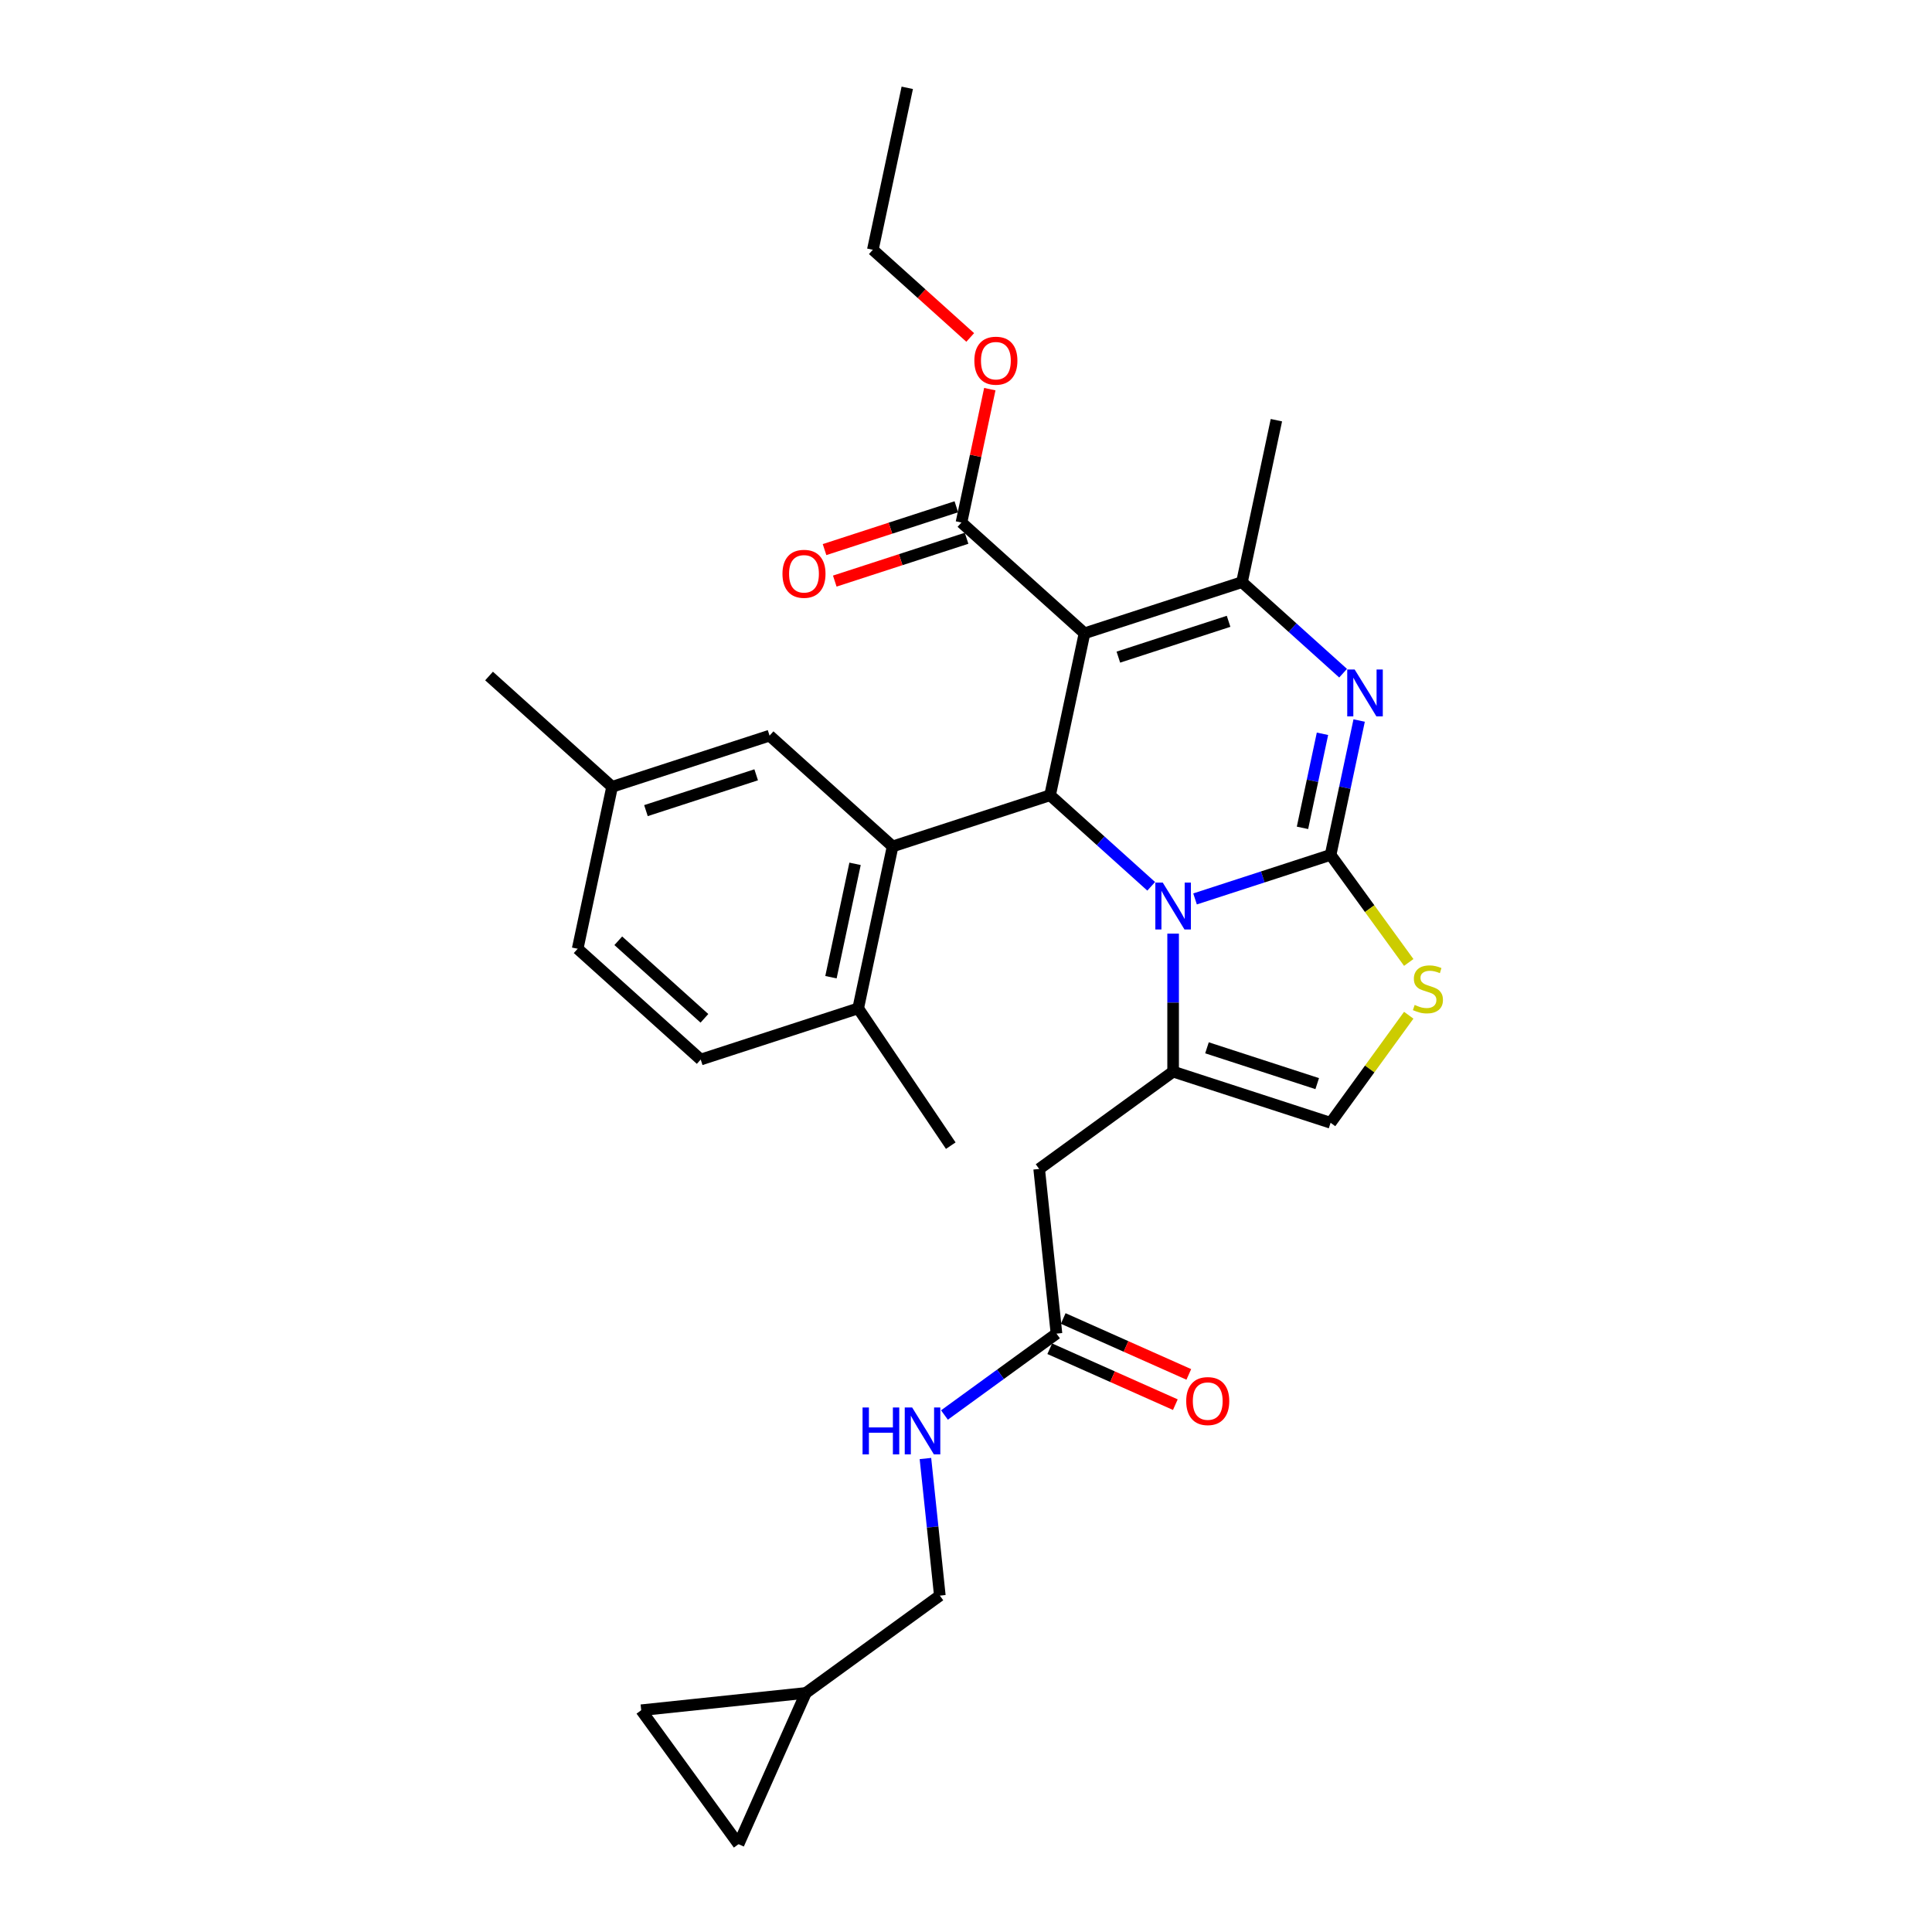 <?xml version='1.0' encoding='iso-8859-1'?>
<svg version='1.1' baseProfile='full'
              xmlns='http://www.w3.org/2000/svg'
                      xmlns:rdkit='http://www.rdkit.org/xml'
                      xmlns:xlink='http://www.w3.org/1999/xlink'
                  xml:space='preserve'
width='1000px' height='1000px' viewBox='0 0 1000 1000'>
<!-- END OF HEADER -->
<rect style='opacity:1.0;fill:#FFFFFF;stroke:none' width='1000' height='1000' x='0' y='0'> </rect>
<path class='bond-0' d='M 331.893,885.212 L 382.267,954.545' style='fill:none;fill-rule:evenodd;stroke:#000000;stroke-width:6px;stroke-linecap:butt;stroke-linejoin:miter;stroke-opacity:1' />
<path class='bond-1' d='M 331.893,885.212 L 417.124,876.254' style='fill:none;fill-rule:evenodd;stroke:#000000;stroke-width:6px;stroke-linecap:butt;stroke-linejoin:miter;stroke-opacity:1' />
<path class='bond-2' d='M 546.832,690.276 L 517.839,711.341' style='fill:none;fill-rule:evenodd;stroke:#000000;stroke-width:6px;stroke-linecap:butt;stroke-linejoin:miter;stroke-opacity:1' />
<path class='bond-2' d='M 517.839,711.341 L 488.846,732.406' style='fill:none;fill-rule:evenodd;stroke:#0000FF;stroke-width:6px;stroke-linecap:butt;stroke-linejoin:miter;stroke-opacity:1' />
<path class='bond-3' d='M 543.346,698.106 L 575.85,712.577' style='fill:none;fill-rule:evenodd;stroke:#000000;stroke-width:6px;stroke-linecap:butt;stroke-linejoin:miter;stroke-opacity:1' />
<path class='bond-3' d='M 575.85,712.577 L 608.354,727.049' style='fill:none;fill-rule:evenodd;stroke:#FF0000;stroke-width:6px;stroke-linecap:butt;stroke-linejoin:miter;stroke-opacity:1' />
<path class='bond-3' d='M 550.318,682.447 L 582.822,696.919' style='fill:none;fill-rule:evenodd;stroke:#000000;stroke-width:6px;stroke-linecap:butt;stroke-linejoin:miter;stroke-opacity:1' />
<path class='bond-3' d='M 582.822,696.919 L 615.326,711.391' style='fill:none;fill-rule:evenodd;stroke:#FF0000;stroke-width:6px;stroke-linecap:butt;stroke-linejoin:miter;stroke-opacity:1' />
<path class='bond-4' d='M 546.832,690.276 L 537.874,605.046' style='fill:none;fill-rule:evenodd;stroke:#000000;stroke-width:6px;stroke-linecap:butt;stroke-linejoin:miter;stroke-opacity:1' />
<path class='bond-5' d='M 479,754.928 L 482.729,790.404' style='fill:none;fill-rule:evenodd;stroke:#0000FF;stroke-width:6px;stroke-linecap:butt;stroke-linejoin:miter;stroke-opacity:1' />
<path class='bond-5' d='M 482.729,790.404 L 486.457,825.881' style='fill:none;fill-rule:evenodd;stroke:#000000;stroke-width:6px;stroke-linecap:butt;stroke-linejoin:miter;stroke-opacity:1' />
<path class='bond-6' d='M 382.267,954.545 L 417.124,876.254' style='fill:none;fill-rule:evenodd;stroke:#000000;stroke-width:6px;stroke-linecap:butt;stroke-linejoin:miter;stroke-opacity:1' />
<path class='bond-7' d='M 703.496,372.939 L 696.105,407.714' style='fill:none;fill-rule:evenodd;stroke:#0000FF;stroke-width:6px;stroke-linecap:butt;stroke-linejoin:miter;stroke-opacity:1' />
<path class='bond-7' d='M 696.105,407.714 L 688.713,442.489' style='fill:none;fill-rule:evenodd;stroke:#000000;stroke-width:6px;stroke-linecap:butt;stroke-linejoin:miter;stroke-opacity:1' />
<path class='bond-7' d='M 684.513,379.808 L 679.339,404.15' style='fill:none;fill-rule:evenodd;stroke:#0000FF;stroke-width:6px;stroke-linecap:butt;stroke-linejoin:miter;stroke-opacity:1' />
<path class='bond-7' d='M 679.339,404.15 L 674.165,428.493' style='fill:none;fill-rule:evenodd;stroke:#000000;stroke-width:6px;stroke-linecap:butt;stroke-linejoin:miter;stroke-opacity:1' />
<path class='bond-8' d='M 695.184,348.445 L 669.014,324.881' style='fill:none;fill-rule:evenodd;stroke:#0000FF;stroke-width:6px;stroke-linecap:butt;stroke-linejoin:miter;stroke-opacity:1' />
<path class='bond-8' d='M 669.014,324.881 L 642.843,301.316' style='fill:none;fill-rule:evenodd;stroke:#000000;stroke-width:6px;stroke-linecap:butt;stroke-linejoin:miter;stroke-opacity:1' />
<path class='bond-9' d='M 543.519,411.627 L 569.69,435.191' style='fill:none;fill-rule:evenodd;stroke:#000000;stroke-width:6px;stroke-linecap:butt;stroke-linejoin:miter;stroke-opacity:1' />
<path class='bond-9' d='M 569.69,435.191 L 595.86,458.755' style='fill:none;fill-rule:evenodd;stroke:#0000FF;stroke-width:6px;stroke-linecap:butt;stroke-linejoin:miter;stroke-opacity:1' />
<path class='bond-10' d='M 543.519,411.627 L 561.337,327.799' style='fill:none;fill-rule:evenodd;stroke:#000000;stroke-width:6px;stroke-linecap:butt;stroke-linejoin:miter;stroke-opacity:1' />
<path class='bond-11' d='M 543.519,411.627 L 462.013,438.11' style='fill:none;fill-rule:evenodd;stroke:#000000;stroke-width:6px;stroke-linecap:butt;stroke-linejoin:miter;stroke-opacity:1' />
<path class='bond-12' d='M 561.337,327.799 L 497.65,270.455' style='fill:none;fill-rule:evenodd;stroke:#000000;stroke-width:6px;stroke-linecap:butt;stroke-linejoin:miter;stroke-opacity:1' />
<path class='bond-13' d='M 561.337,327.799 L 642.843,301.316' style='fill:none;fill-rule:evenodd;stroke:#000000;stroke-width:6px;stroke-linecap:butt;stroke-linejoin:miter;stroke-opacity:1' />
<path class='bond-13' d='M 578.86,340.128 L 635.914,321.59' style='fill:none;fill-rule:evenodd;stroke:#000000;stroke-width:6px;stroke-linecap:butt;stroke-linejoin:miter;stroke-opacity:1' />
<path class='bond-14' d='M 642.843,301.316 L 660.661,217.489' style='fill:none;fill-rule:evenodd;stroke:#000000;stroke-width:6px;stroke-linecap:butt;stroke-linejoin:miter;stroke-opacity:1' />
<path class='bond-15' d='M 618.554,465.285 L 653.633,453.887' style='fill:none;fill-rule:evenodd;stroke:#0000FF;stroke-width:6px;stroke-linecap:butt;stroke-linejoin:miter;stroke-opacity:1' />
<path class='bond-15' d='M 653.633,453.887 L 688.713,442.489' style='fill:none;fill-rule:evenodd;stroke:#000000;stroke-width:6px;stroke-linecap:butt;stroke-linejoin:miter;stroke-opacity:1' />
<path class='bond-16' d='M 607.207,483.249 L 607.207,518.961' style='fill:none;fill-rule:evenodd;stroke:#0000FF;stroke-width:6px;stroke-linecap:butt;stroke-linejoin:miter;stroke-opacity:1' />
<path class='bond-16' d='M 607.207,518.961 L 607.207,554.672' style='fill:none;fill-rule:evenodd;stroke:#000000;stroke-width:6px;stroke-linecap:butt;stroke-linejoin:miter;stroke-opacity:1' />
<path class='bond-17' d='M 688.713,442.489 L 708.938,470.326' style='fill:none;fill-rule:evenodd;stroke:#000000;stroke-width:6px;stroke-linecap:butt;stroke-linejoin:miter;stroke-opacity:1' />
<path class='bond-17' d='M 708.938,470.326 L 729.162,498.163' style='fill:none;fill-rule:evenodd;stroke:#CCCC00;stroke-width:6px;stroke-linecap:butt;stroke-linejoin:miter;stroke-opacity:1' />
<path class='bond-18' d='M 729.162,525.481 L 708.938,553.318' style='fill:none;fill-rule:evenodd;stroke:#CCCC00;stroke-width:6px;stroke-linecap:butt;stroke-linejoin:miter;stroke-opacity:1' />
<path class='bond-18' d='M 708.938,553.318 L 688.713,581.155' style='fill:none;fill-rule:evenodd;stroke:#000000;stroke-width:6px;stroke-linecap:butt;stroke-linejoin:miter;stroke-opacity:1' />
<path class='bond-19' d='M 688.713,581.155 L 607.207,554.672' style='fill:none;fill-rule:evenodd;stroke:#000000;stroke-width:6px;stroke-linecap:butt;stroke-linejoin:miter;stroke-opacity:1' />
<path class='bond-19' d='M 681.784,560.881 L 624.73,542.343' style='fill:none;fill-rule:evenodd;stroke:#000000;stroke-width:6px;stroke-linecap:butt;stroke-linejoin:miter;stroke-opacity:1' />
<path class='bond-20' d='M 607.207,554.672 L 537.874,605.046' style='fill:none;fill-rule:evenodd;stroke:#000000;stroke-width:6px;stroke-linecap:butt;stroke-linejoin:miter;stroke-opacity:1' />
<path class='bond-21' d='M 462.013,438.11 L 444.195,521.937' style='fill:none;fill-rule:evenodd;stroke:#000000;stroke-width:6px;stroke-linecap:butt;stroke-linejoin:miter;stroke-opacity:1' />
<path class='bond-21' d='M 442.575,447.12 L 430.103,505.8' style='fill:none;fill-rule:evenodd;stroke:#000000;stroke-width:6px;stroke-linecap:butt;stroke-linejoin:miter;stroke-opacity:1' />
<path class='bond-22' d='M 462.013,438.11 L 398.326,380.765' style='fill:none;fill-rule:evenodd;stroke:#000000;stroke-width:6px;stroke-linecap:butt;stroke-linejoin:miter;stroke-opacity:1' />
<path class='bond-23' d='M 497.65,270.455 L 504.987,235.937' style='fill:none;fill-rule:evenodd;stroke:#000000;stroke-width:6px;stroke-linecap:butt;stroke-linejoin:miter;stroke-opacity:1' />
<path class='bond-23' d='M 504.987,235.937 L 512.324,201.419' style='fill:none;fill-rule:evenodd;stroke:#FF0000;stroke-width:6px;stroke-linecap:butt;stroke-linejoin:miter;stroke-opacity:1' />
<path class='bond-24' d='M 495.001,262.304 L 460.89,273.387' style='fill:none;fill-rule:evenodd;stroke:#000000;stroke-width:6px;stroke-linecap:butt;stroke-linejoin:miter;stroke-opacity:1' />
<path class='bond-24' d='M 460.89,273.387 L 426.779,284.471' style='fill:none;fill-rule:evenodd;stroke:#FF0000;stroke-width:6px;stroke-linecap:butt;stroke-linejoin:miter;stroke-opacity:1' />
<path class='bond-24' d='M 500.298,278.605 L 466.187,289.689' style='fill:none;fill-rule:evenodd;stroke:#000000;stroke-width:6px;stroke-linecap:butt;stroke-linejoin:miter;stroke-opacity:1' />
<path class='bond-24' d='M 466.187,289.689 L 432.076,300.772' style='fill:none;fill-rule:evenodd;stroke:#FF0000;stroke-width:6px;stroke-linecap:butt;stroke-linejoin:miter;stroke-opacity:1' />
<path class='bond-25' d='M 502.184,174.666 L 476.982,151.974' style='fill:none;fill-rule:evenodd;stroke:#FF0000;stroke-width:6px;stroke-linecap:butt;stroke-linejoin:miter;stroke-opacity:1' />
<path class='bond-25' d='M 476.982,151.974 L 451.78,129.282' style='fill:none;fill-rule:evenodd;stroke:#000000;stroke-width:6px;stroke-linecap:butt;stroke-linejoin:miter;stroke-opacity:1' />
<path class='bond-26' d='M 444.195,521.937 L 362.689,548.42' style='fill:none;fill-rule:evenodd;stroke:#000000;stroke-width:6px;stroke-linecap:butt;stroke-linejoin:miter;stroke-opacity:1' />
<path class='bond-27' d='M 444.195,521.937 L 492.115,592.989' style='fill:none;fill-rule:evenodd;stroke:#000000;stroke-width:6px;stroke-linecap:butt;stroke-linejoin:miter;stroke-opacity:1' />
<path class='bond-28' d='M 398.326,380.765 L 316.82,407.248' style='fill:none;fill-rule:evenodd;stroke:#000000;stroke-width:6px;stroke-linecap:butt;stroke-linejoin:miter;stroke-opacity:1' />
<path class='bond-28' d='M 391.396,401.039 L 334.342,419.577' style='fill:none;fill-rule:evenodd;stroke:#000000;stroke-width:6px;stroke-linecap:butt;stroke-linejoin:miter;stroke-opacity:1' />
<path class='bond-29' d='M 451.78,129.282 L 469.598,45.455' style='fill:none;fill-rule:evenodd;stroke:#000000;stroke-width:6px;stroke-linecap:butt;stroke-linejoin:miter;stroke-opacity:1' />
<path class='bond-30' d='M 362.689,548.42 L 299.002,491.076' style='fill:none;fill-rule:evenodd;stroke:#000000;stroke-width:6px;stroke-linecap:butt;stroke-linejoin:miter;stroke-opacity:1' />
<path class='bond-30' d='M 364.605,527.081 L 320.024,486.94' style='fill:none;fill-rule:evenodd;stroke:#000000;stroke-width:6px;stroke-linecap:butt;stroke-linejoin:miter;stroke-opacity:1' />
<path class='bond-31' d='M 316.82,407.248 L 299.002,491.076' style='fill:none;fill-rule:evenodd;stroke:#000000;stroke-width:6px;stroke-linecap:butt;stroke-linejoin:miter;stroke-opacity:1' />
<path class='bond-32' d='M 316.82,407.248 L 253.132,349.903' style='fill:none;fill-rule:evenodd;stroke:#000000;stroke-width:6px;stroke-linecap:butt;stroke-linejoin:miter;stroke-opacity:1' />
<path class='bond-33' d='M 417.124,876.254 L 486.457,825.881' style='fill:none;fill-rule:evenodd;stroke:#000000;stroke-width:6px;stroke-linecap:butt;stroke-linejoin:miter;stroke-opacity:1' />
<path  class='atom-2' d='M 446.458 728.515
L 449.749 728.515
L 449.749 738.833
L 462.159 738.833
L 462.159 728.515
L 465.45 728.515
L 465.45 752.785
L 462.159 752.785
L 462.159 741.575
L 449.749 741.575
L 449.749 752.785
L 446.458 752.785
L 446.458 728.515
' fill='#0000FF'/>
<path  class='atom-2' d='M 472.134 728.515
L 480.087 741.37
Q 480.876 742.638, 482.144 744.935
Q 483.412 747.232, 483.481 747.369
L 483.481 728.515
L 486.703 728.515
L 486.703 752.785
L 483.378 752.785
L 474.842 738.73
Q 473.848 737.085, 472.786 735.199
Q 471.757 733.314, 471.449 732.731
L 471.449 752.785
L 468.295 752.785
L 468.295 728.515
L 472.134 728.515
' fill='#0000FF'/>
<path  class='atom-3' d='M 613.982 725.203
Q 613.982 719.375, 616.862 716.118
Q 619.741 712.862, 625.123 712.862
Q 630.505 712.862, 633.385 716.118
Q 636.264 719.375, 636.264 725.203
Q 636.264 731.099, 633.351 734.458
Q 630.437 737.783, 625.123 737.783
Q 619.776 737.783, 616.862 734.458
Q 613.982 731.133, 613.982 725.203
M 625.123 735.041
Q 628.826 735.041, 630.814 732.573
Q 632.836 730.07, 632.836 725.203
Q 632.836 720.438, 630.814 718.038
Q 628.826 715.604, 625.123 715.604
Q 621.421 715.604, 619.399 718.004
Q 617.41 720.403, 617.41 725.203
Q 617.41 730.105, 619.399 732.573
Q 621.421 735.041, 625.123 735.041
' fill='#FF0000'/>
<path  class='atom-5' d='M 701.166 346.526
L 709.119 359.381
Q 709.908 360.649, 711.176 362.946
Q 712.445 365.243, 712.513 365.38
L 712.513 346.526
L 715.735 346.526
L 715.735 370.796
L 712.41 370.796
L 703.874 356.742
Q 702.88 355.096, 701.818 353.211
Q 700.789 351.325, 700.481 350.742
L 700.481 370.796
L 697.327 370.796
L 697.327 346.526
L 701.166 346.526
' fill='#0000FF'/>
<path  class='atom-9' d='M 601.842 456.837
L 609.795 469.692
Q 610.584 470.96, 611.852 473.257
Q 613.12 475.554, 613.189 475.691
L 613.189 456.837
L 616.411 456.837
L 616.411 481.107
L 613.086 481.107
L 604.55 467.052
Q 603.556 465.407, 602.494 463.521
Q 601.465 461.636, 601.157 461.053
L 601.157 481.107
L 598.003 481.107
L 598.003 456.837
L 601.842 456.837
' fill='#0000FF'/>
<path  class='atom-11' d='M 732.23 520.152
Q 732.505 520.255, 733.636 520.735
Q 734.767 521.215, 736.001 521.523
Q 737.27 521.797, 738.504 521.797
Q 740.801 521.797, 742.137 520.7
Q 743.474 519.569, 743.474 517.615
Q 743.474 516.278, 742.789 515.456
Q 742.137 514.633, 741.109 514.187
Q 740.081 513.742, 738.367 513.227
Q 736.207 512.576, 734.904 511.959
Q 733.636 511.342, 732.71 510.039
Q 731.819 508.737, 731.819 506.543
Q 731.819 503.492, 733.876 501.606
Q 735.967 499.721, 740.081 499.721
Q 742.892 499.721, 746.08 501.058
L 745.291 503.698
Q 742.377 502.498, 740.183 502.498
Q 737.818 502.498, 736.515 503.492
Q 735.213 504.452, 735.247 506.131
Q 735.247 507.434, 735.898 508.223
Q 736.584 509.011, 737.544 509.457
Q 738.538 509.902, 740.183 510.416
Q 742.377 511.102, 743.68 511.788
Q 744.983 512.473, 745.908 513.879
Q 746.868 515.25, 746.868 517.615
Q 746.868 520.975, 744.606 522.792
Q 742.377 524.574, 738.641 524.574
Q 736.481 524.574, 734.836 524.094
Q 733.225 523.649, 731.305 522.86
L 732.23 520.152
' fill='#CCCC00'/>
<path  class='atom-17' d='M 504.327 186.695
Q 504.327 180.868, 507.206 177.611
Q 510.086 174.355, 515.468 174.355
Q 520.85 174.355, 523.729 177.611
Q 526.609 180.868, 526.609 186.695
Q 526.609 192.592, 523.695 195.951
Q 520.781 199.276, 515.468 199.276
Q 510.12 199.276, 507.206 195.951
Q 504.327 192.626, 504.327 186.695
M 515.468 196.534
Q 519.17 196.534, 521.158 194.066
Q 523.181 191.563, 523.181 186.695
Q 523.181 181.931, 521.158 179.531
Q 519.17 177.097, 515.468 177.097
Q 511.766 177.097, 509.743 179.497
Q 507.755 181.896, 507.755 186.695
Q 507.755 191.598, 509.743 194.066
Q 511.766 196.534, 515.468 196.534
' fill='#FF0000'/>
<path  class='atom-18' d='M 405.003 297.006
Q 405.003 291.178, 407.882 287.922
Q 410.762 284.665, 416.144 284.665
Q 421.526 284.665, 424.405 287.922
Q 427.285 291.178, 427.285 297.006
Q 427.285 302.902, 424.371 306.262
Q 421.457 309.587, 416.144 309.587
Q 410.796 309.587, 407.882 306.262
Q 405.003 302.936, 405.003 297.006
M 416.144 306.844
Q 419.846 306.844, 421.834 304.376
Q 423.857 301.874, 423.857 297.006
Q 423.857 292.241, 421.834 289.841
Q 419.846 287.408, 416.144 287.408
Q 412.441 287.408, 410.419 289.807
Q 408.431 292.207, 408.431 297.006
Q 408.431 301.908, 410.419 304.376
Q 412.441 306.844, 416.144 306.844
' fill='#FF0000'/>
</svg>
